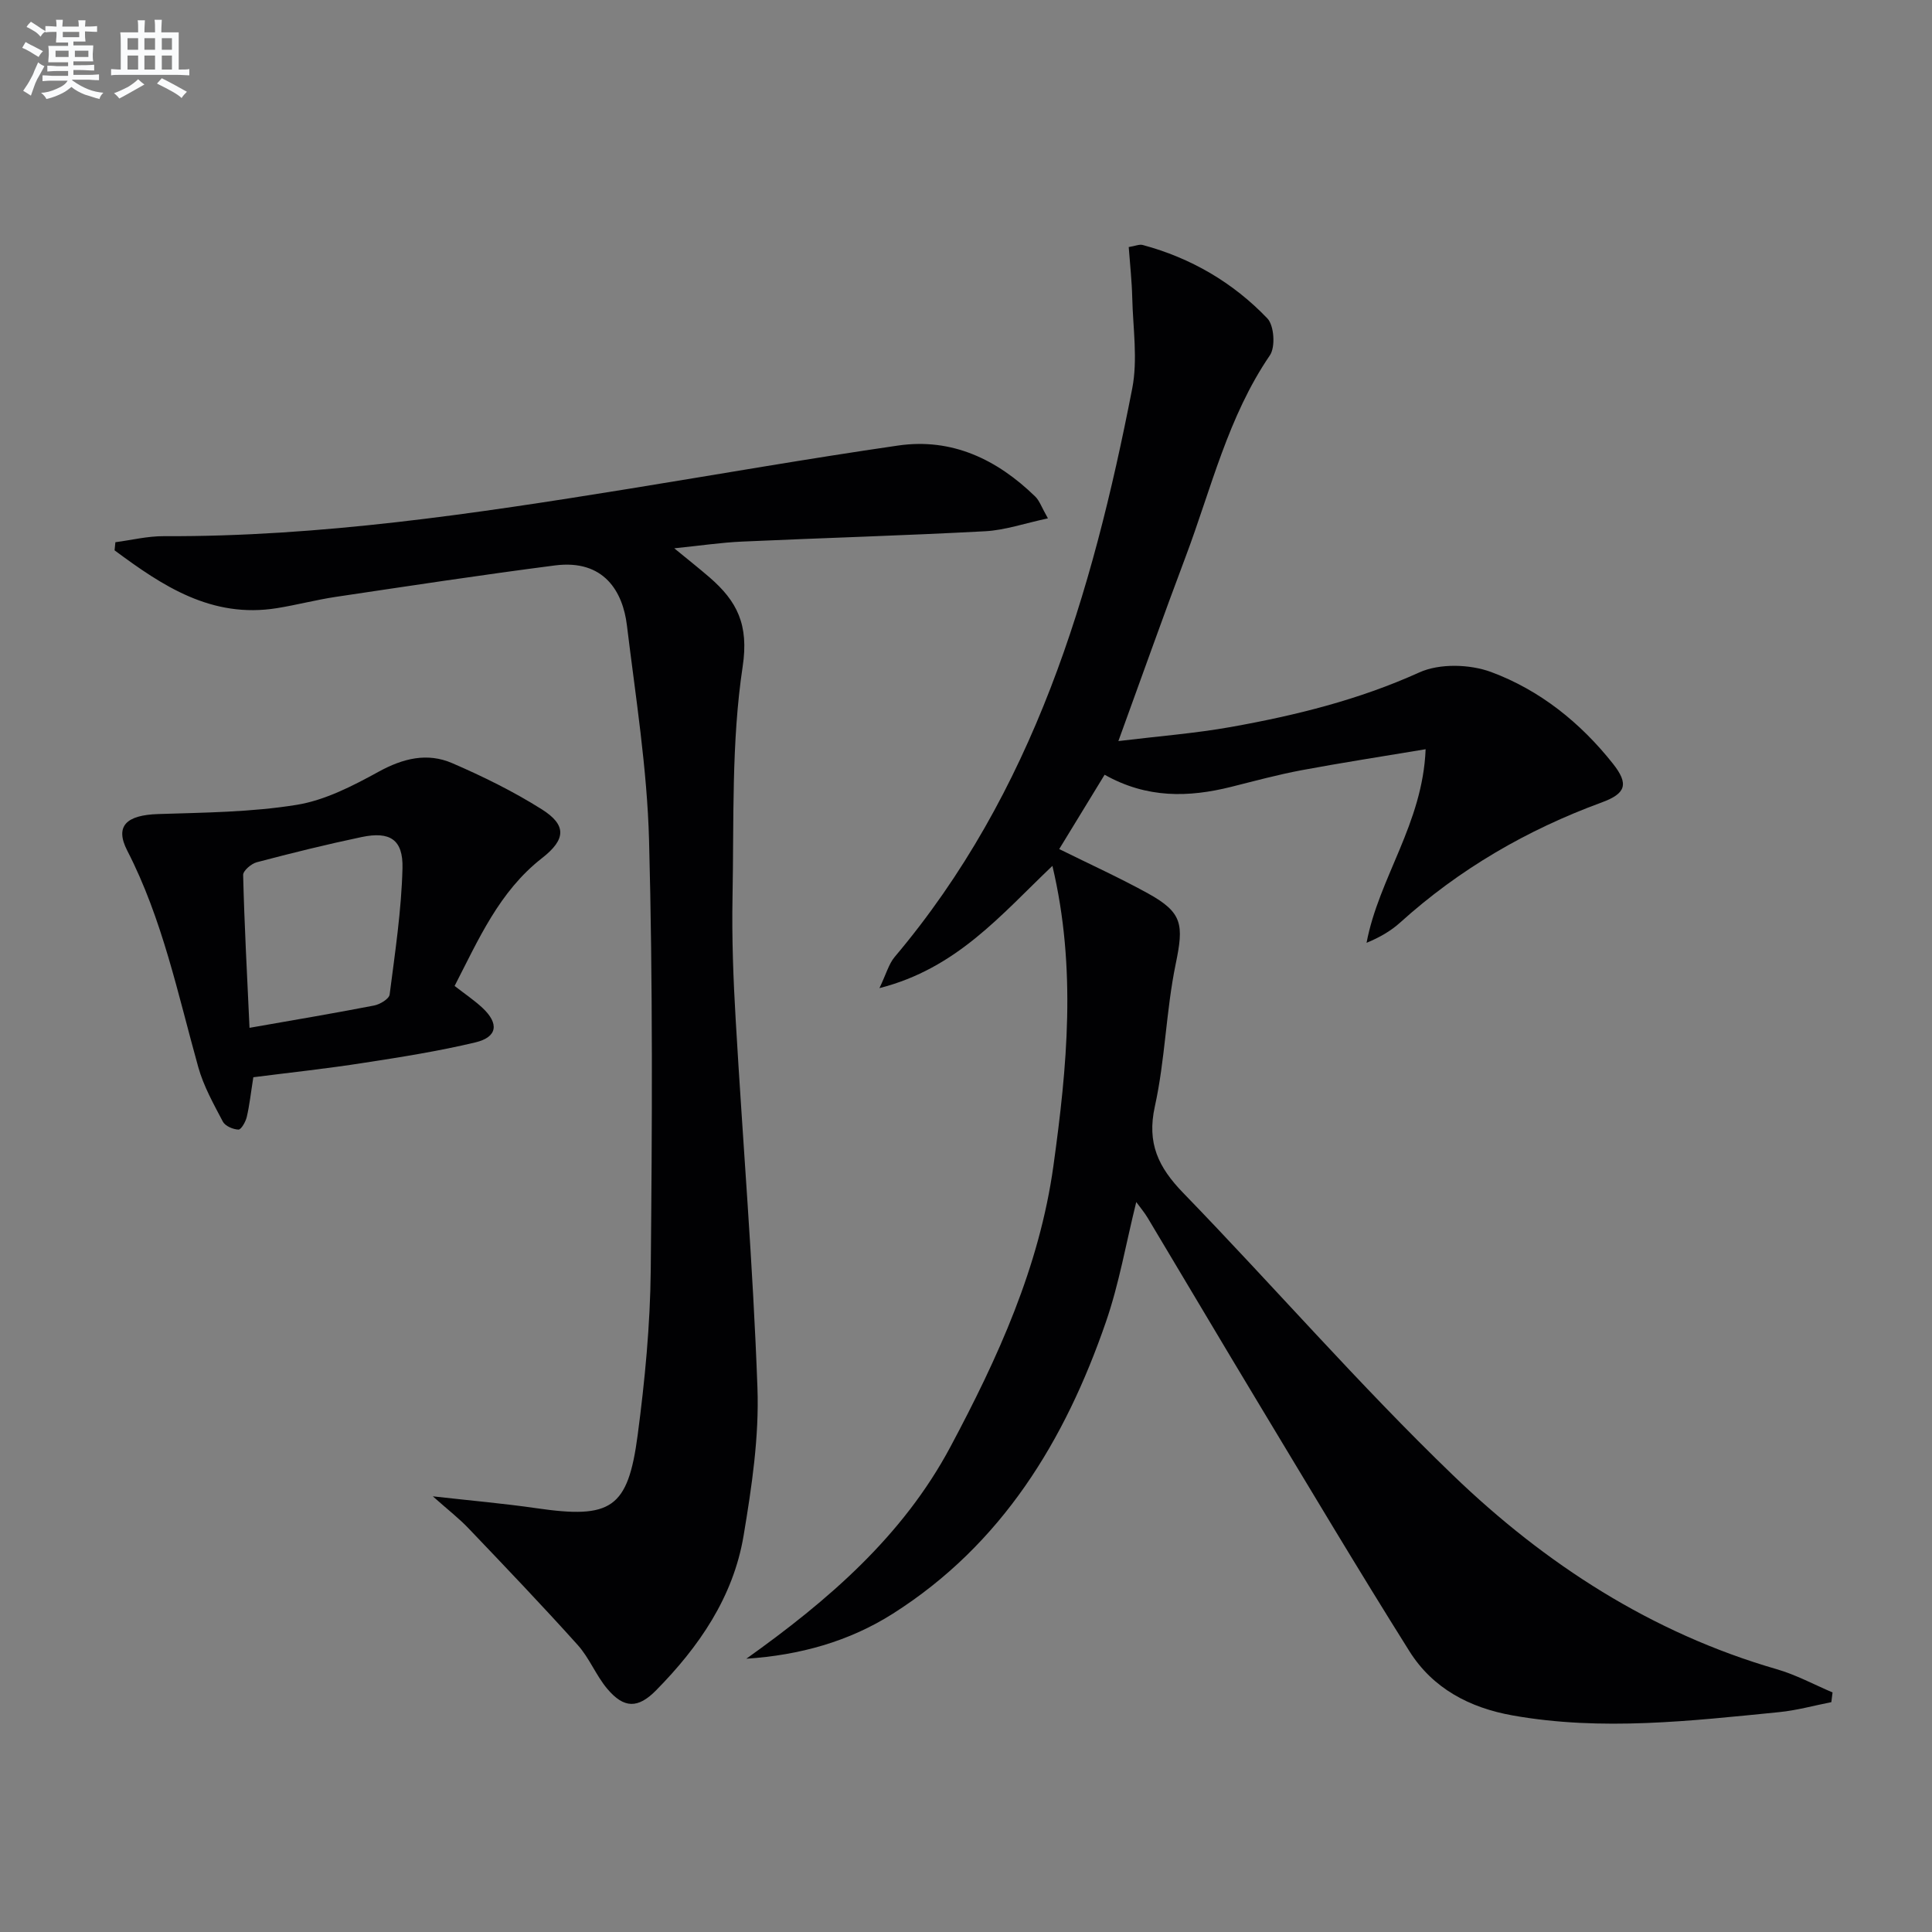 <svg enable-background="new 0 0 400 400" viewBox="0 0 400 400" xmlns="http://www.w3.org/2000/svg"><rect x="0" y="0" width="400" height="400" fill="#808080" stroke="none"/><g fill="#010103"><path d="m235.25 248.87c-2.12 8.53-3.54 16.88-6.27 24.79-8.48 24.6-21.54 46.09-44.1 60.42-9.07 5.76-19.27 8.61-30.36 9.34 16.88-12.03 32.35-25.31 42.25-43.86 9.82-18.4 18.42-37.23 21.33-58.19 2.83-20.45 4.82-40.86-.21-62.1-10.66 10.13-19.78 21.23-35.81 25.31 1.41-2.96 1.93-4.99 3.14-6.44 28.76-34.07 40.9-75.12 49.19-117.68 1.18-6.03.16-12.51.01-18.78-.08-3.44-.46-6.87-.73-10.53 1.35-.22 2.2-.61 2.89-.43 10 2.69 18.72 7.78 25.82 15.21 1.4 1.47 1.69 5.91.52 7.63-8.71 12.75-12.14 27.61-17.45 41.71-4.61 12.24-8.98 24.58-13.92 38.16 8.32-1.01 15.83-1.59 23.21-2.9 13.4-2.39 26.52-5.62 39.09-11.31 4.19-1.9 10.47-1.72 14.89-.08 10.06 3.74 18.46 10.46 25.19 18.96 3.35 4.23 2.71 6.19-2.3 8.03-15.48 5.68-29.48 13.8-41.75 24.88-1.96 1.77-4.32 3.11-6.95 4.19 2.56-13.51 11.63-24.68 12.23-40.08-9.21 1.54-17.49 2.81-25.72 4.35-4.89.92-9.71 2.23-14.54 3.44-8.81 2.2-17.44 2.42-26.2-2.51-3.17 5.19-6.23 10.21-9.4 15.39 6.32 3.13 12.46 5.92 18.36 9.17 7.22 3.98 7.44 6.47 5.76 14.6-2.01 9.72-2.18 19.83-4.32 29.51-1.69 7.64.74 12.62 5.87 17.91 18.76 19.35 36.47 39.78 55.87 58.46 19.06 18.36 41.12 32.66 67.01 40.15 3.99 1.15 7.72 3.18 11.56 4.81-.08.67-.17 1.34-.25 2.01-3.6.71-7.18 1.71-10.82 2.07-18.35 1.82-36.7 3.96-55.13.69-8.96-1.59-16.57-5.6-21.41-13.31-10.61-16.89-20.82-34.04-31.12-51.12-7.73-12.82-15.35-25.72-23.05-38.57-.64-1.08-1.48-2.07-2.38-3.3z"/><path d="m89.61 309.8c8.08.91 14.79 1.49 21.46 2.46 15.44 2.24 18.94.1 20.95-15.13 1.5-11.34 2.6-22.82 2.71-34.24.29-29.64.44-59.3-.35-88.93-.4-14.88-2.79-29.71-4.59-44.53-.83-6.83-4.66-13.69-14.92-12.36-15.13 1.95-30.22 4.25-45.31 6.5-4.09.61-8.12 1.68-12.21 2.34-13.55 2.18-23.71-4.61-33.63-11.97.06-.56.11-1.12.17-1.68 3.34-.44 6.68-1.27 10.02-1.25 32.37.14 64.22-4.63 96.05-9.77 18.67-3.02 37.3-6.29 56.01-9 11.15-1.61 20.48 2.89 28.37 10.57.88.86 1.3 2.19 2.62 4.51-4.83 1.03-8.89 2.45-13 2.67-16.77.9-33.55 1.38-50.33 2.14-4.28.19-8.54.83-14.03 1.39 2.95 2.42 5.18 4.18 7.33 6.04 5.64 4.89 8.15 9.74 6.83 18.45-2.36 15.66-1.79 31.8-2.1 47.74-.16 8.47.16 16.97.66 25.44 1.47 25.38 3.59 50.73 4.5 76.13.37 10.18-1.18 20.53-2.87 30.64-2.13 12.7-9.23 23-18.15 32.04-3.73 3.77-6.63 3.74-10.08-.36-2.33-2.77-3.7-6.38-6.11-9.06-7.32-8.15-14.9-16.08-22.47-24.01-2.01-2.14-4.35-3.94-7.53-6.77z"/><path d="m52.45 223.03c-.53 3.33-.79 5.81-1.36 8.23-.24 1-1.15 2.62-1.72 2.61-1.12-.04-2.75-.73-3.23-1.65-1.92-3.65-3.99-7.34-5.09-11.28-4.24-15.17-7.4-30.63-14.71-44.84-2.63-5.12-.12-7.35 6.41-7.56 9.59-.31 19.27-.38 28.7-1.91 5.89-.96 11.63-3.94 16.97-6.87 5.04-2.76 10.04-3.99 15.2-1.76 6.36 2.75 12.66 5.85 18.52 9.54 5.19 3.26 5.07 6.23.08 10.12-8.89 6.94-13.14 16.86-18.1 26.47 2.12 1.65 4.06 2.95 5.75 4.52 3.51 3.27 3.13 6.08-1.46 7.17-7.56 1.8-15.27 3.03-22.96 4.21-7.67 1.21-15.4 2.03-23 3zm-.79-10.23c9.51-1.67 17.68-3.04 25.8-4.62 1.22-.24 3.1-1.37 3.21-2.27 1.12-8.7 2.44-17.42 2.66-26.16.15-5.96-2.62-7.67-8.45-6.45-7.29 1.53-14.52 3.32-21.72 5.22-1.14.3-2.84 1.76-2.82 2.64.25 10.22.8 20.43 1.32 31.64z"/></g><path d="m6.8 9.5c.6.3 1.3.7 2.1 1.1-.4.4-.7.8-.9 1.2-.7-.4-1.3-.8-1.8-1.1s-1.1-.6-1.6-.8c.2-.4.5-.8.7-1.2.4.2.8.5 1.5.8zm.9 6.9c-.3.6-.5 1.1-.7 1.7s-.4 1.1-.6 1.7c-.6-.4-1.1-.7-1.6-1 .7-1 1.2-1.8 1.5-2.4.3-.5.6-1.1.8-1.7.3-.6.5-1.2.8-1.8.3.3.8.6 1.3.8-.7 1.3-1.2 2.2-1.5 2.7zm.1-11c.4.3 1 .7 1.7 1.1-.5.2-.8.6-1.1 1.1-.5-.6-1-1-1.4-1.2s-.9-.6-1.5-.8c.2-.4.5-.7.9-1.1.5.3.9.6 1.4.9zm10.5 13.1c1 .4 2 .6 3.1.7-.4.4-.7.8-.8 1.3-.9-.2-1.9-.6-3-.9-1-.4-2-.9-2.8-1.6-.5.4-1.1.9-1.9 1.3s-1.9.9-3.3 1.2c-.1-.3-.5-.8-1.1-1.3 1 0 2.1-.3 3.2-.8 1.2-.5 1.9-1 2.3-1.7h-3.2c-.4 0-1 0-2 .1v-1.2c1 0 1.7.1 2 .1h3.3v-1h-2.3c-.2 0-.9 0-2 .1v-1.2c1.2 0 1.9.1 2 .1h2.3v-.8h-4.1c0-.7.1-1.2.1-1.6 0-.5 0-1.1-.1-1.8h4.1v-.7h-2.5c0-.6.1-1.1.1-1.6v-.6h-.5c-.4 0-1 0-1.8.1v-1.3c1.2 0 1.9.1 2.1.1h.2c0-.3 0-.8-.1-1.4h1.4c0 .6-.1 1-.1 1.4h3.4c0-.4 0-.8-.1-1.3h1.5c0 .4-.1.9-.1 1.3.7 0 1.5 0 2.5-.1v1.2c-1 0-1.8-.1-2.5-.1v.6c0 .3 0 .8.1 1.5h-2.5v.8h4.1c0 .8-.1 1.3-.1 1.8s0 1 .1 1.5h-4.1v.8h1.4c.8 0 1.8 0 2.9-.1v1.2c-1 0-1.9-.1-2.8-.1h-1.5v1h3.2c.3 0 1 0 2.1-.1v1.2c-1.1 0-1.8-.1-2.1-.1h-3.4l-.1.1c1.4 1 2.4 1.5 3.4 1.9zm-4.1-6.7v-1.3h-2.7v1.3zm2.2-4.1v-1.1h-3.4v1.1zm1.9 4.1v-1.3h-2.8v1.3z" fill="#fafbfc"/><path d="m37 6.7v2.3 5.4c1 0 1.8 0 2.2-.1v1.3c-.6 0-1.5-.1-2.5-.1h-11.9c-.7 0-1.3 0-1.8.1v-1.3c.5 0 1.1.1 2 .1v-5.2c0-1 0-1.8-.1-2.5h3.7c0-1.3 0-2.1-.1-2.5h1.5c0 .4-.1 1.3-.1 2.5h2.2c0-1.2 0-2.1-.1-2.6h1.5c0 .4-.1 1.3-.1 2.6zm-12.3 13.7c-.3-.4-.7-.8-1.1-1.1 1.1-.4 2.1-.9 2.9-1.3.8-.5 1.5-1 2.1-1.6.4.4.9.8 1.3 1.1-2.5 1.4-4.2 2.4-5.2 2.9zm3.9-10.1v-2.4h-2.2v2.4zm0 4.1v-2.9h-2.2v2.9zm3.5-4.1v-2.4h-2.2v2.4zm0 4.1v-2.9h-2.2v2.9zm.4 2.9 1-1.1c.6.3 1.4.7 2.5 1.3s2 1.1 2.7 1.5c-.4.4-.8.8-1.1 1.3-.8-.8-2.5-1.7-5.1-3zm3.1-7v-2.4h-2.1v2.4zm0 4.1v-2.9h-2.1v2.9z" fill="#fafbfc"/></svg>
